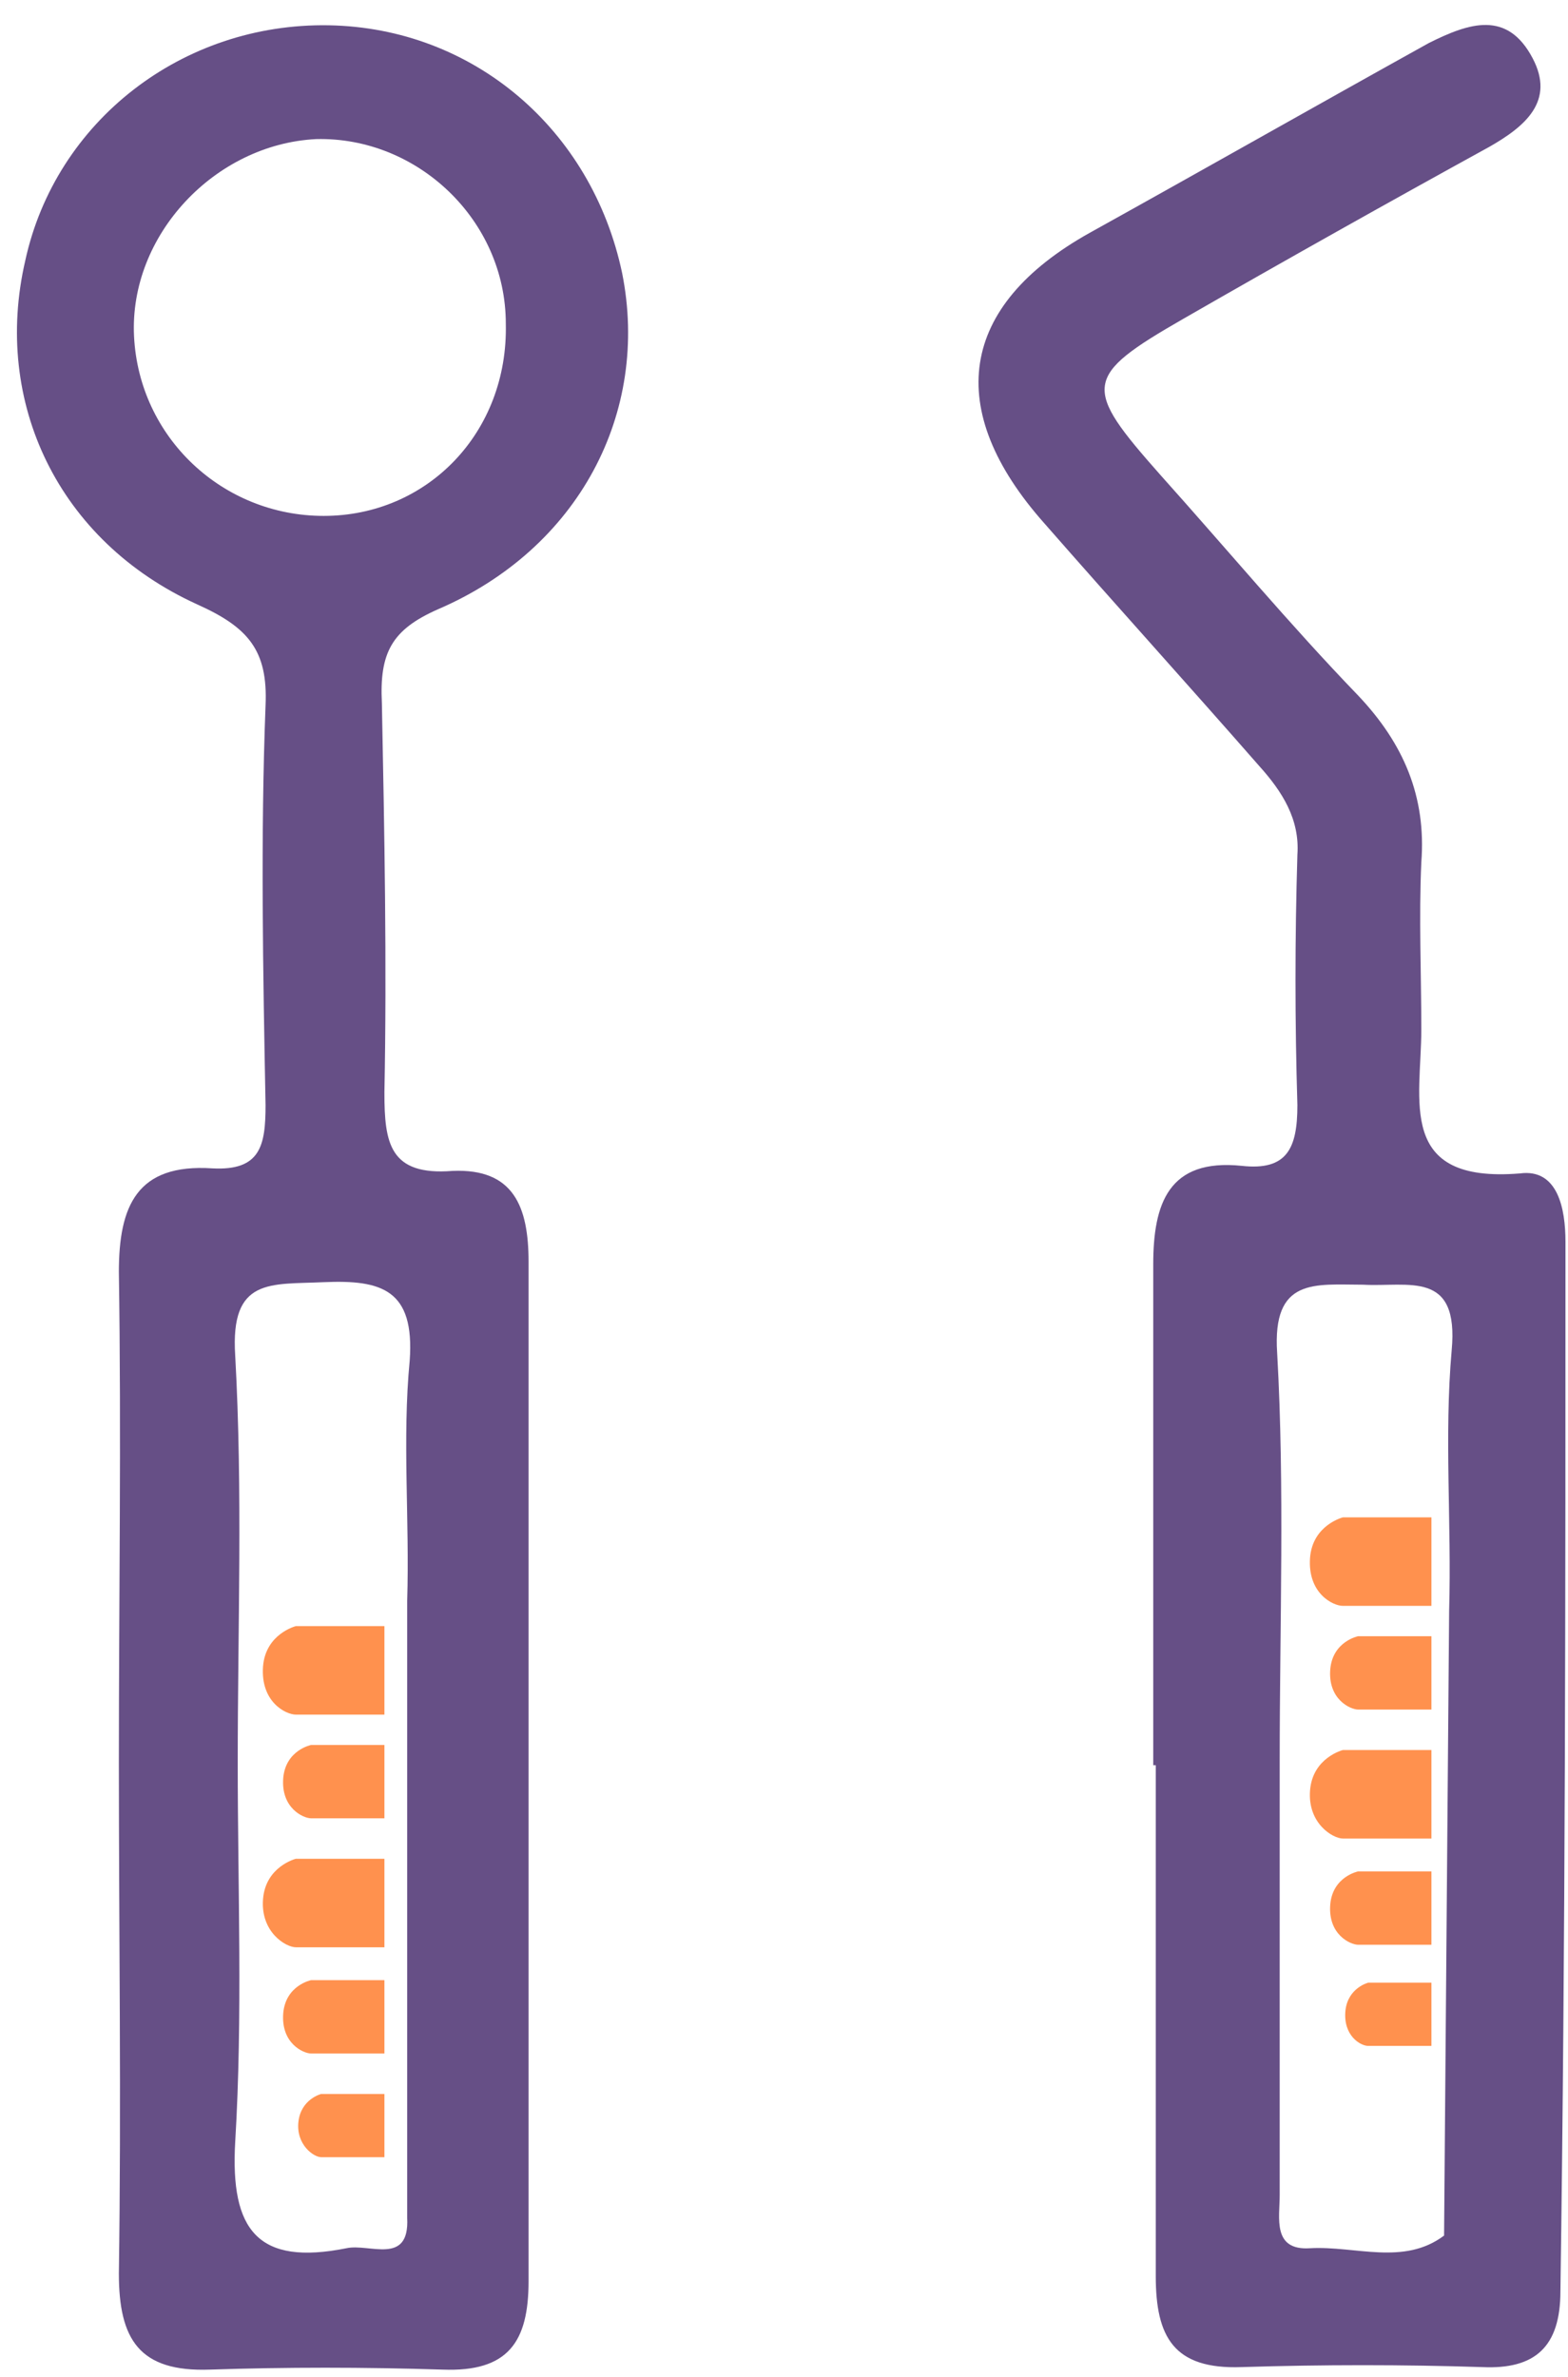 <svg width="62" height="94" viewBox="0 0 62 94" fill="none" xmlns="http://www.w3.org/2000/svg">
	<path d="M53.1 63.5H56.6V60H53.1C53.1 60 51.9 60.3 51.8 61.6C51.7 63 52.7 63.5 53.1 63.5Z" fill="#FF914E"/>
	<path d="M53.7 67.6H56.6V64.7H53.7C53.7 64.7 52.7 64.9 52.6 66C52.5 67.2 53.4 67.6 53.7 67.6Z" fill="#FF914E"/>
	<path d="M53.1 72.7H56.6V69.2H53.1C53.1 69.2 51.9 69.5 51.8 70.8C51.7 72.1 52.7 72.7 53.1 72.7Z" fill="#FF914E"/>
	<path d="M53.7 76.9H56.6V74H53.7C53.7 74 52.7 74.2 52.6 75.3C52.5 76.5 53.4 76.9 53.7 76.9Z" fill="#FF914E"/>
	<path d="M54.1 80.9H56.6V78.4H54.1C54.1 78.4 53.3 78.6 53.2 79.5C53.1 80.5 53.8 80.9 54.1 80.9Z" fill="#FF914E"/>
	<path d="M17.3 24.1C22.9 21.7 25.7 16.3 24.6 10.8C23.4 5.1 18.7 1.1 13 1C7.2 0.9 2.2 4.8 1 10.3C-0.3 15.9 2.3 21.4 7.8 23.9C9.8 24.8 10.6 25.7 10.5 27.9C10.3 33.1 10.4 38.4 10.5 43.7C10.5 45.3 10.3 46.3 8.4 46.2C5.4 46 4.7 47.7 4.7 50.3C4.8 56.8 4.7 63.3 4.7 69.7C4.7 76.4 4.8 83.1 4.7 89.9C4.7 92.5 5.5 93.8 8.3 93.7C11.3 93.6 14.4 93.6 17.5 93.7C20.1 93.8 20.9 92.6 20.9 90.2C20.9 76.8 20.9 63.3 20.9 49.9C20.9 47.7 20.3 46.2 17.9 46.3C15.4 46.5 15.2 45.2 15.2 43.2C15.3 38.1 15.2 32.9 15.1 27.8C15 25.8 15.5 24.9 17.3 24.1ZM16.1 87.7C16.2 89.6 14.6 88.7 13.7 88.9C10.2 89.6 9.1 88.2 9.3 84.7C9.6 79.7 9.4 74.7 9.4 69.7C9.4 64.3 9.6 59 9.3 53.6C9.1 50.5 10.7 50.8 12.8 50.7C15.1 50.6 16.4 51 16.2 53.8C15.9 56.9 16.2 60.1 16.1 63.3V87.7ZM12.8 20.4C8.8 20.4 5.5 17.3 5.3 13.3C5.1 9.3 8.5 5.7 12.5 5.5C16.5 5.4 20 8.7 20 12.8C20.1 17.1 16.9 20.4 12.8 20.4Z" fill="#664F86"/>
	<path d="M61.9 49.1C61.9 47.8 61.6 46.2 60.1 46.4C55.2 46.8 56.2 43.5 56.2 40.7C56.2 38.5 56.1 36.3 56.2 34.1C56.4 31.5 55.5 29.4 53.7 27.5C51 24.7 48.5 21.7 45.9 18.8C42.8 15.3 42.8 14.9 46.8 12.6C50.8 10.3 54.9 8 58.9 5.8C60.3 5 61.5 4 60.6 2.3C59.6 0.4 58.1 0.9 56.5 1.7C52 4.2 47.6 6.7 43.1 9.2C37.9 12.1 37.3 16.2 41.3 20.7C44.1 23.9 47 27.1 49.8 30.3C50.7 31.3 51.4 32.4 51.3 33.8C51.2 37.1 51.2 40.4 51.3 43.7C51.3 45.4 50.9 46.3 49.1 46.1C46.2 45.8 45.6 47.6 45.6 50C45.6 56.6 45.6 63.2 45.6 69.8C45.6 69.8 45.6 69.8 45.7 69.8C45.7 76.5 45.7 83.2 45.7 90C45.7 92.4 46.4 93.7 49.1 93.6C52.3 93.5 55.5 93.5 58.6 93.6C60.7 93.7 61.7 92.8 61.7 90.6C61.9 76.7 61.9 62.9 61.9 49.1ZM57.1 88.4C55.5 89.6 53.6 88.8 51.8 88.9C50.3 89 50.6 87.7 50.6 86.8C50.6 81.1 50.6 75.3 50.6 69.6C50.6 64.2 50.8 58.8 50.5 53.5C50.3 50.5 52 50.8 53.9 50.8C55.7 50.9 57.7 50.2 57.4 53.4C57.1 56.8 57.4 60.2 57.3 63.7L57.1 88.4Z" fill="#664F86"/>
	<path d="M11.7 67.8H15.2V64.3H11.7C11.7 64.3 10.5 64.6 10.4 65.9C10.3 67.3 11.3 67.8 11.7 67.8Z" fill="#FF914E"/>
	<path d="M12.3 71.9H15.2V69H12.3C12.3 69 11.3 69.2 11.2 70.3C11.1 71.5 12 71.9 12.3 71.9Z" fill="#FF914E"/>
	<path d="M11.7 77H15.2V73.5H11.7C11.7 73.5 10.5 73.8 10.4 75.1C10.3 76.4 11.3 77 11.7 77Z" fill="#FF914E"/>
	<path d="M12.3 81.2H15.2V78.3H12.3C12.3 78.3 11.3 78.5 11.2 79.6C11.1 80.8 12 81.2 12.3 81.2Z" fill="#FF914E"/>
	<path d="M12.7 85.3H15.2V82.8H12.7C12.7 82.8 11.9 83 11.8 83.9C11.7 84.8 12.4 85.3 12.7 85.3Z" fill="#FF914E"/>
</svg>
